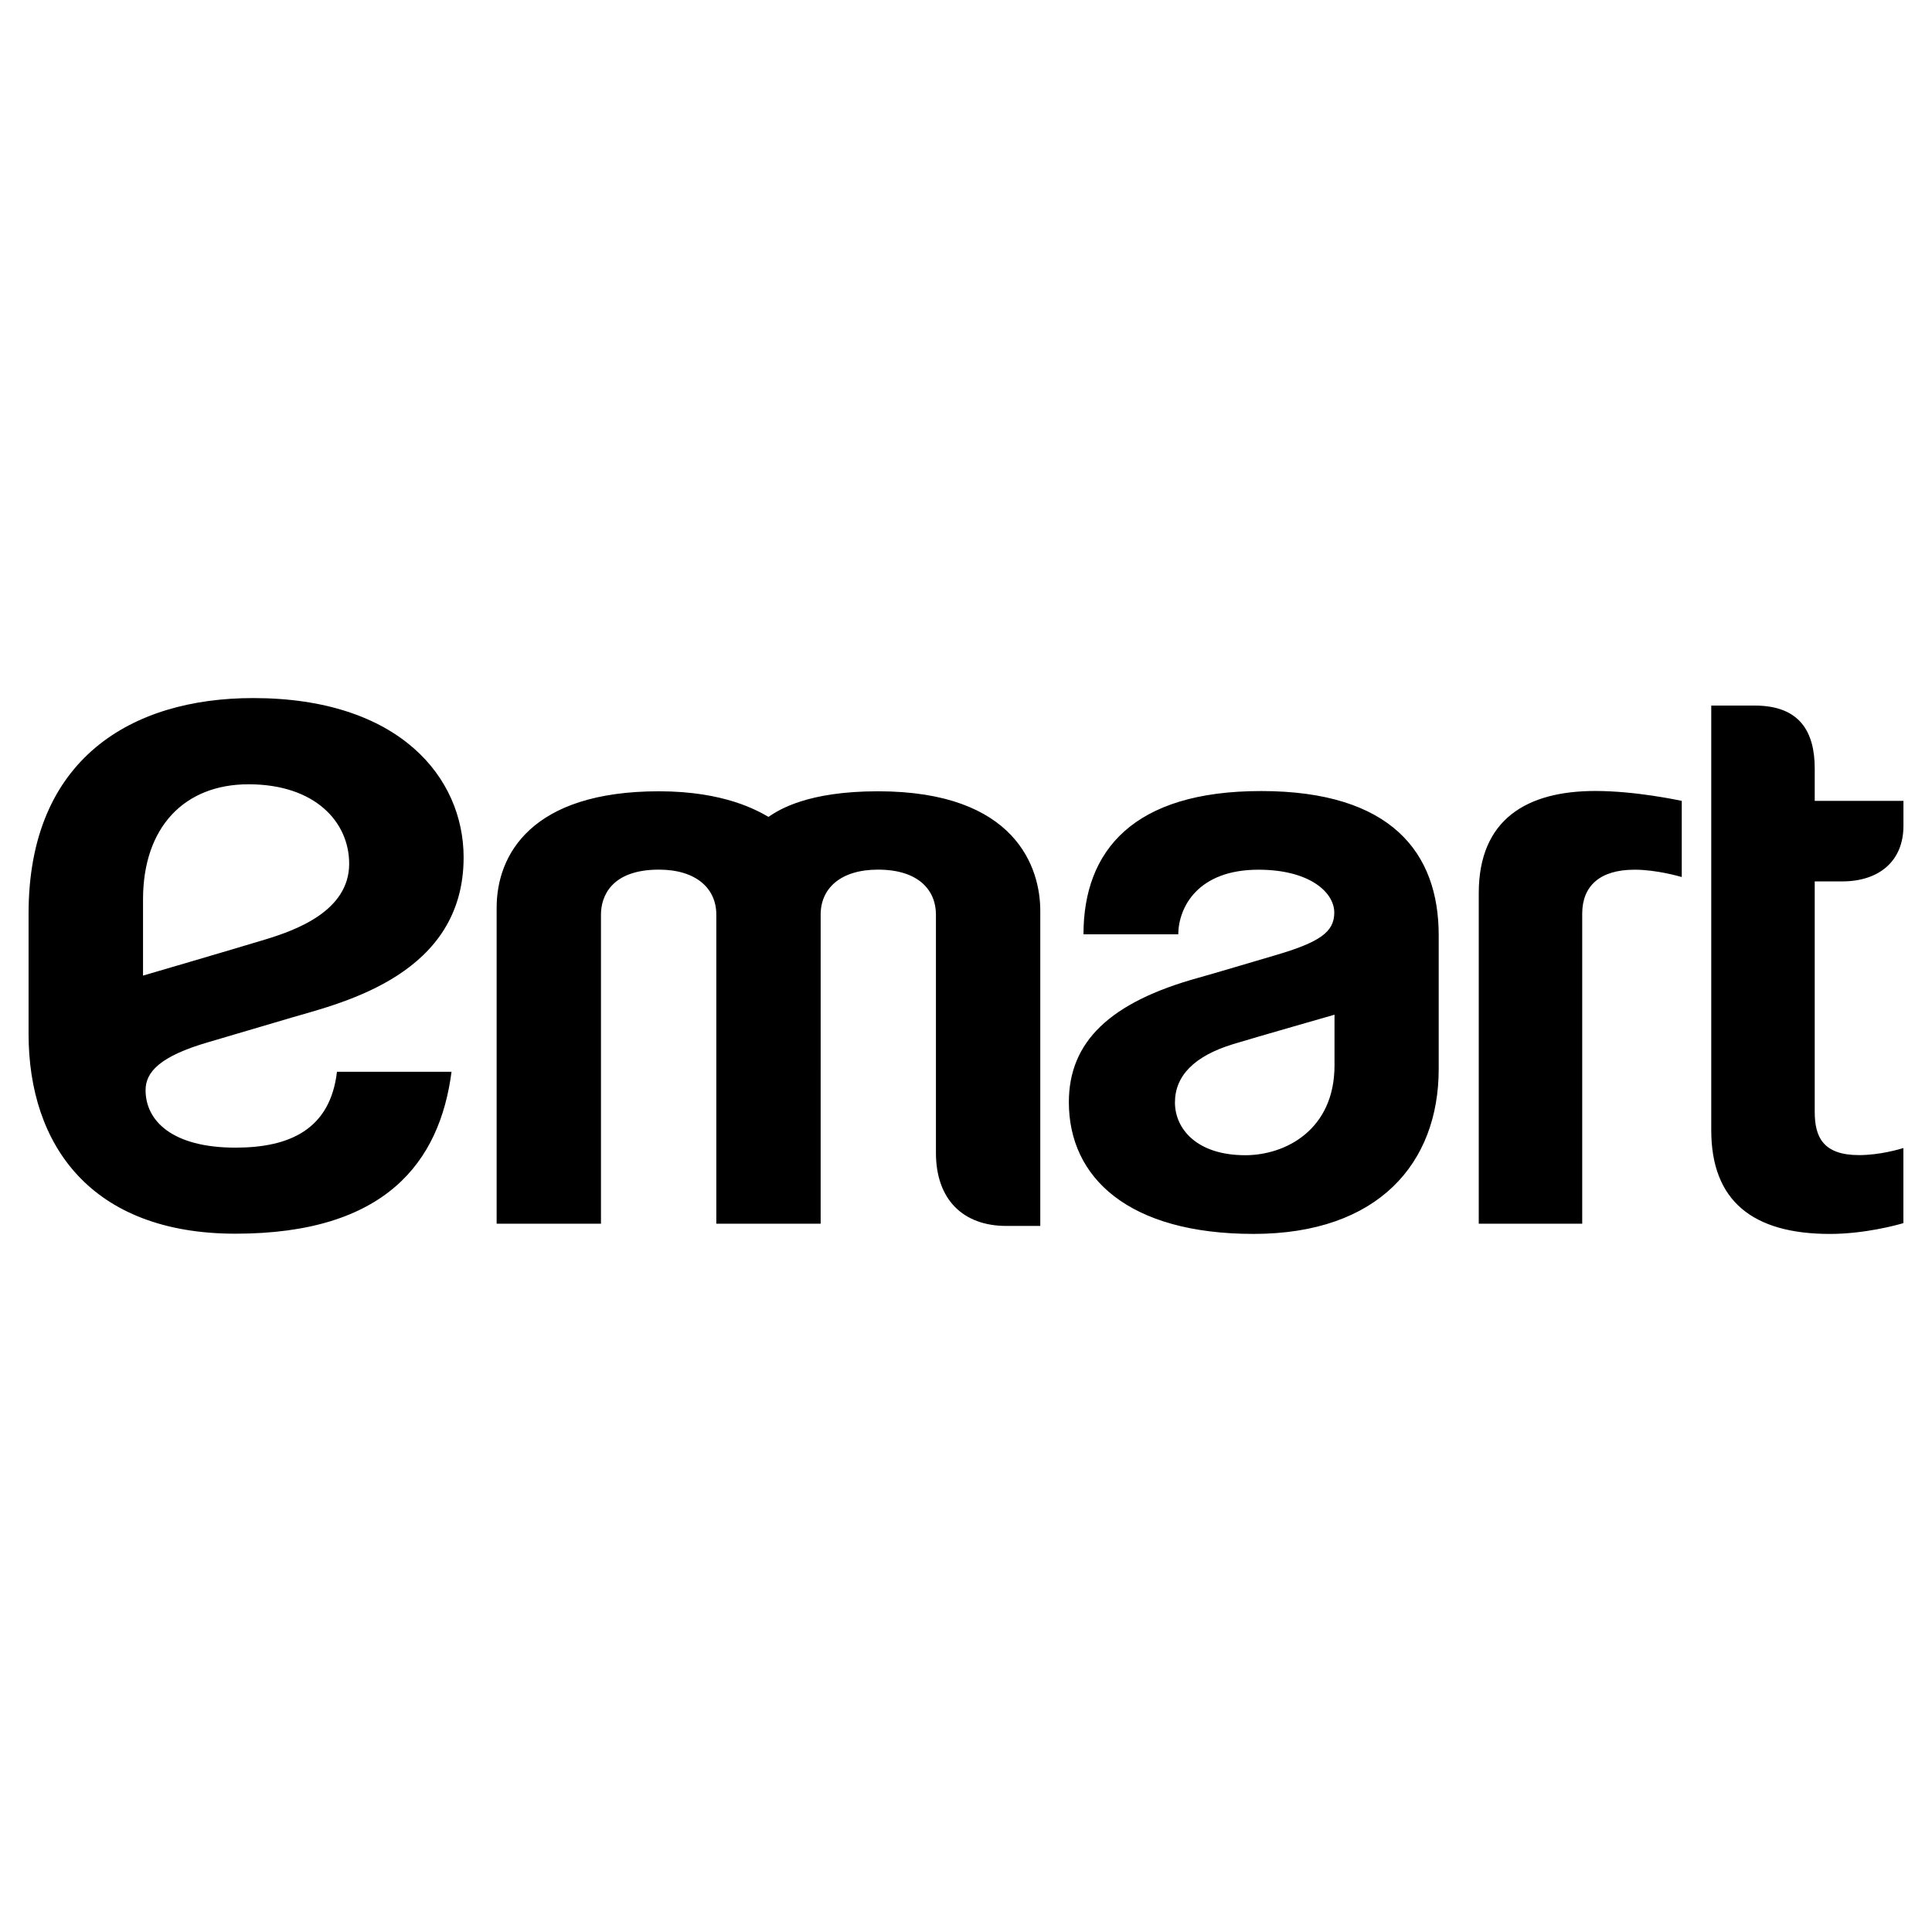 <svg xmlns="http://www.w3.org/2000/svg" data-name="레이어_1" viewBox="0 0 1000 1000"><path d="M985.19 633.08c-3.11.96-20.03 5.6-38 5.6-40.11 0-61.45-17.17-61.45-53.71V365.2h22.48c23.43 0 31.08 13.65 31.08 32.64v16.68h45.92v12.91c0 18.37-12.72 28.78-31.67 28.78H939.3v119.3c0 13.06 4.41 22.37 22.93 22.37 10.99 0 21.22-3.15 22.96-3.65-.01 4.44 0 38.84 0 38.84M845.97 450.15c11.35 0 23.13 3.41 24.51 3.8v-39.42c-1.9-.37-23.87-5.12-44.75-5.12-35.36 0-60.33 14.59-60.33 52.93v171.05h53.55V472.91c0-14.17 9.01-22.75 27.02-22.75Zm-307.52 21.26c0-22.01-12.42-61.84-84.01-61.84-36.7 0-51.43 9.69-56.68 13.24-5.44-3.08-22.53-13.24-56.7-13.24-66.15 0-84 32.94-84 60.25v163.57h54V473.37c0-9.25 5.23-23.25 29.99-23.25 19.26 0 29.71 9.73 29.71 23.25v160.02h54.01V473.37c0-13.47 10.24-23.25 29.67-23.25 21.19 0 30 10.83 30 23.25v123.35c0 24.19 14.09 37.82 36.43 37.82h17.58V471.41Zm114.18-61.97c67.58 0 92.04 32.02 92.04 74.61v69.26c0 48.67-31.2 85.36-95.84 85.36s-95.59-29.04-95.59-68.18c0-31.22 21.2-51.78 67.3-64.46 6.7-1.84 29.14-8.54 39.34-11.53 23.26-6.8 30.74-12.1 30.74-22.14 0-10.6-12.93-22.2-39.24-22.2-31.45 0-41.35 19.42-41.52 33.44h-49.05c0-43.32 25.83-74.15 91.82-74.15Zm-8.07 188.5c20.78 0 46.18-13.12 46.18-46.49v-26.24s-40.89 11.7-52.36 15.2c-20.41 6.19-30.23 16.59-30.23 30.21s11.24 27.32 36.4 27.32Zm-522.69 40.62c-74.53 0-107.08-45.67-107.08-103.4v-62.34c0-80.24 53.5-111.5 116.26-111.5 75.79 0 108.92 41.25 108.92 82.48 0 60.2-61.57 74.96-88.76 82.83-7.83 2.27-36.68 10.85-43.18 12.74-25.4 7.34-32.68 15.58-32.68 24.9 0 15.94 13.92 29.75 46.52 29.75 28.35 0 49.07-9.65 52.54-39.26h59.3c-6.1 46.85-34.29 83.8-111.83 83.8m6.67-232.61c-32.96 0-54.52 22.04-54.52 59.59v39.43s44.57-13.02 63.2-18.67c15.59-4.74 43.5-14.63 43.5-39.22 0-21.43-17.38-41.14-52.17-41.14Z"/></svg>
